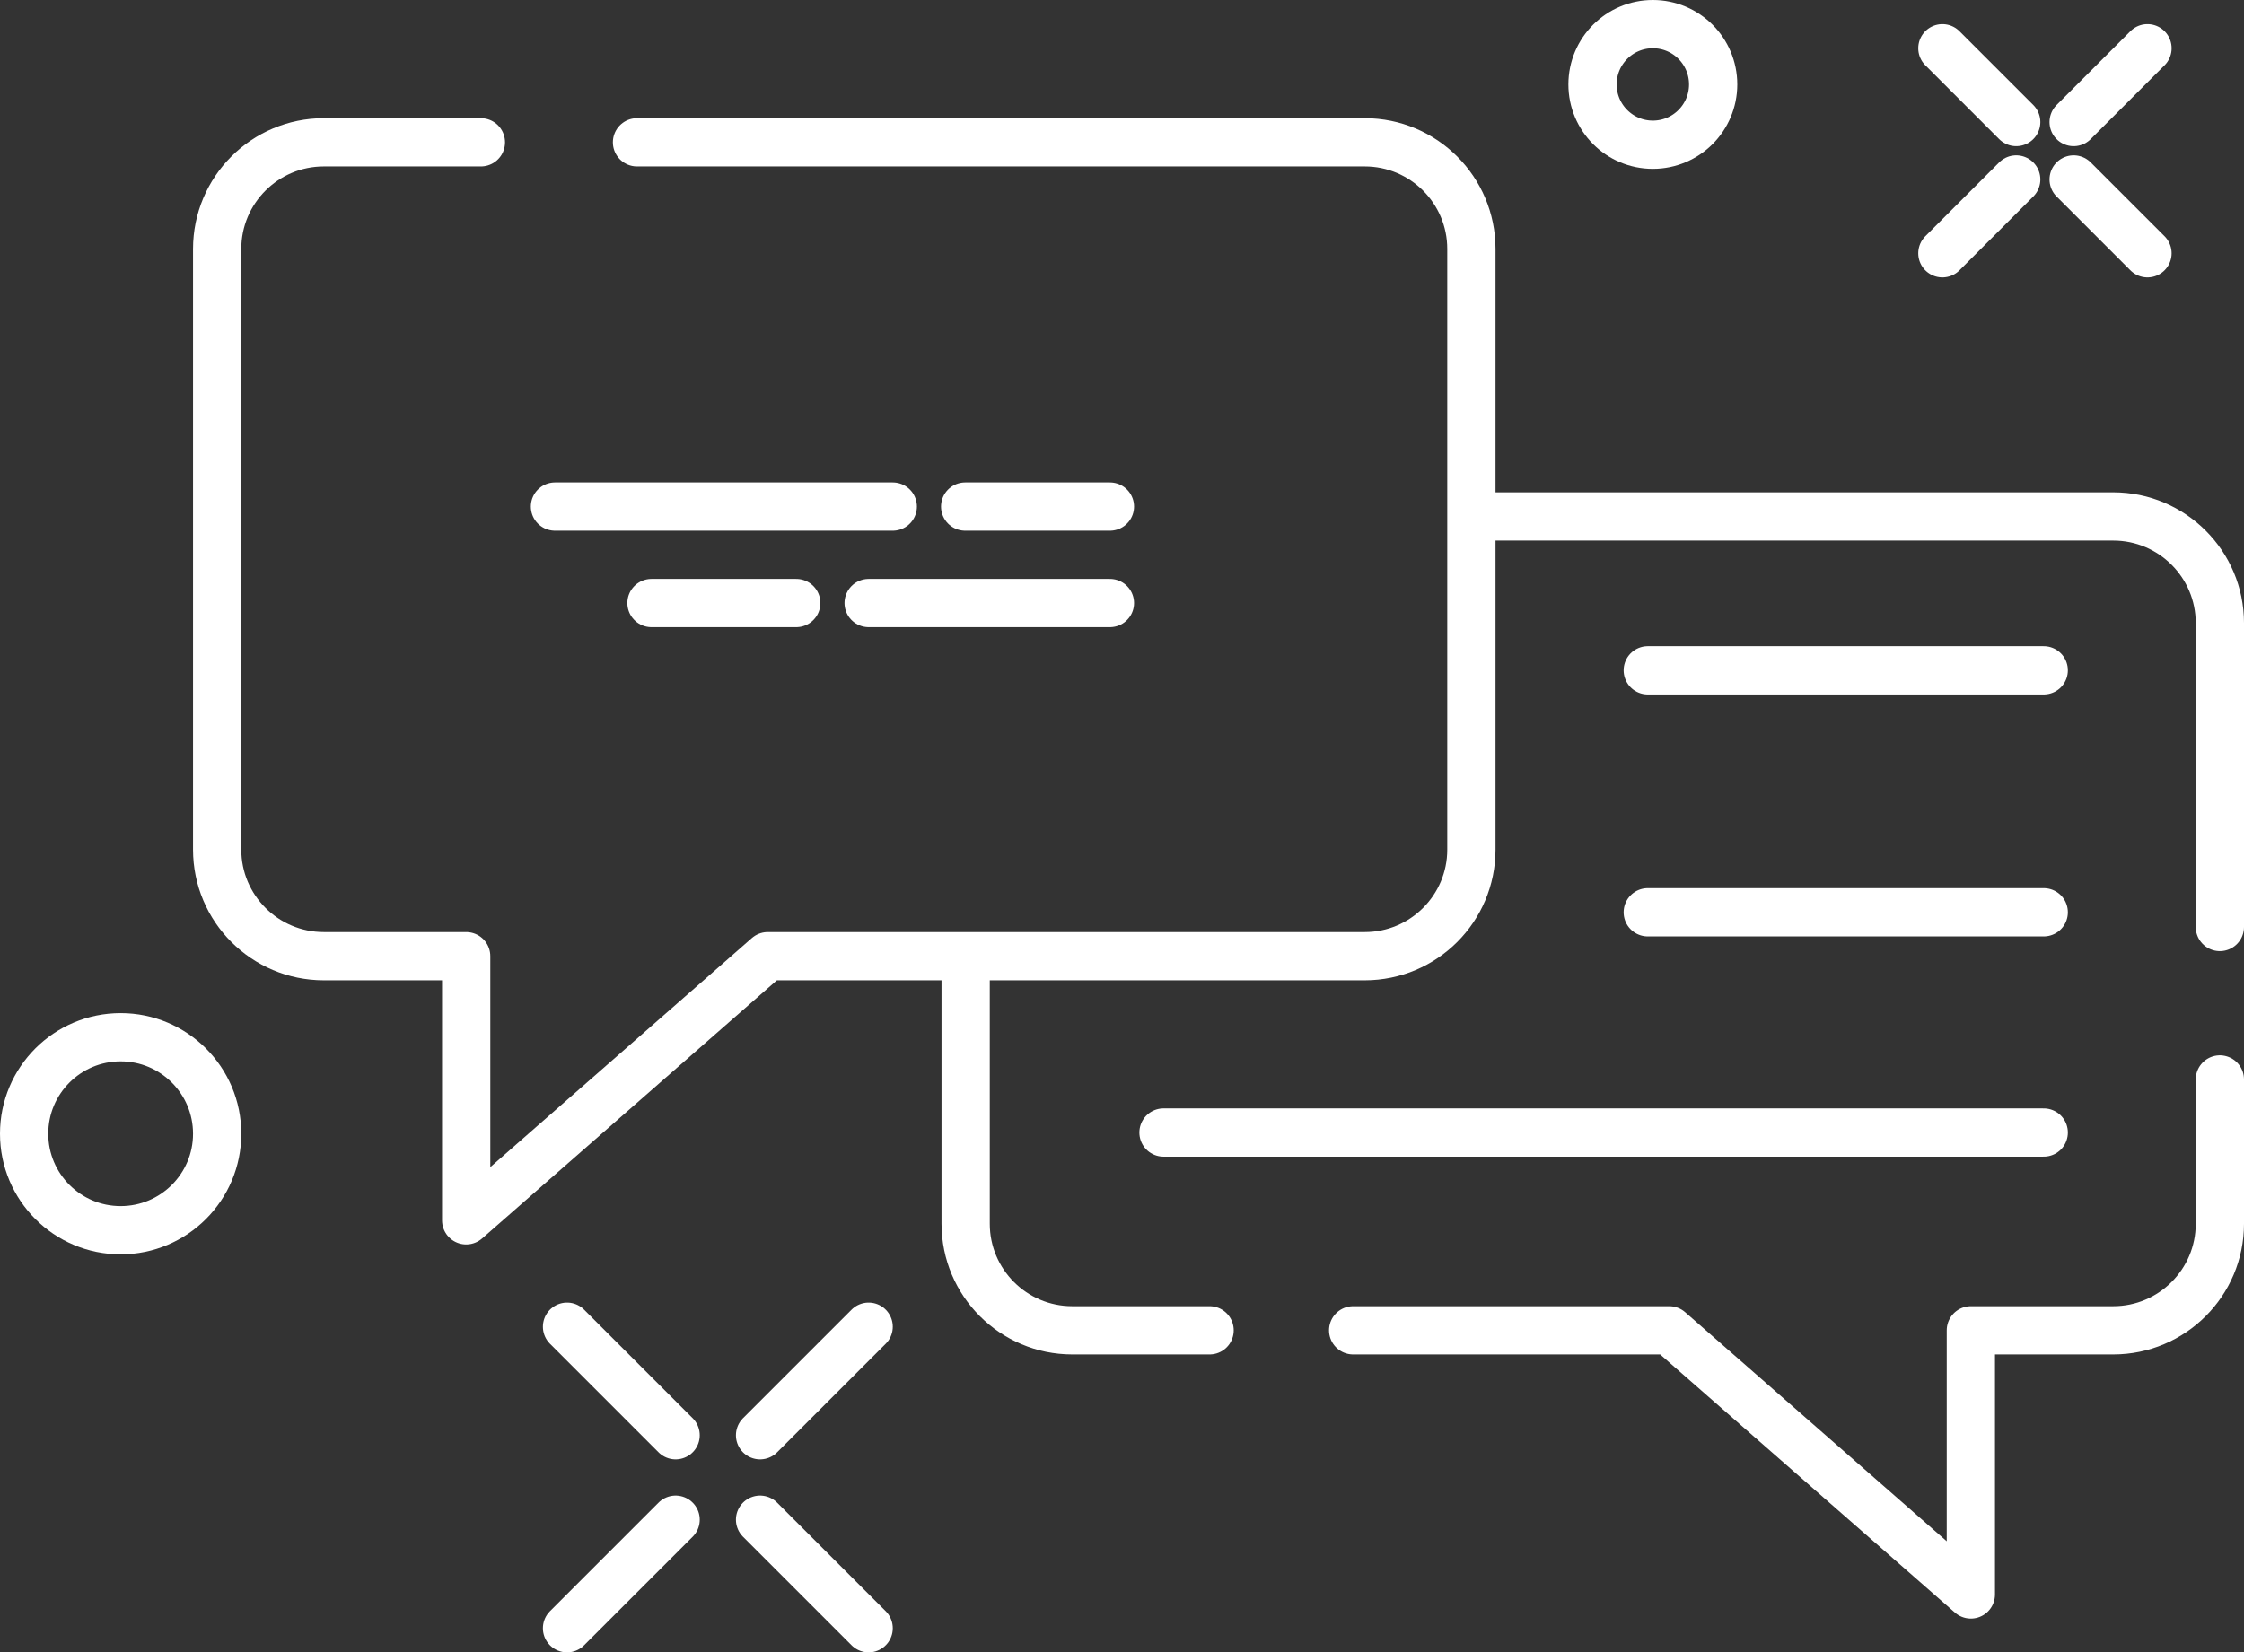 <?xml version="1.0" encoding="UTF-8"?>
<svg id="Laag_2" xmlns="http://www.w3.org/2000/svg" viewBox="0 0 93 68.5">
    <rect x="0" y="0" width="93" height="68.5" fill="#333333" stroke="none"/>
    <defs>
        <style>
            .cls-1{fill:none;stroke:#fff;stroke-linecap:round;stroke-linejoin:round;stroke-width:2px;}</style>
    </defs>
    <g id="Laag_1-2">
        <g>
            <line class="cls-1" x1="36" y1="55" x2="31.5" y2="59.5" />
            <line class="cls-1" x1="28" y1="63" x2="23.5" y2="67.5" />
            <line class="cls-1" x1="36" y1="67.5" x2="31.5" y2="63" />
            <line class="cls-1" x1="28" y1="59.5" x2="23.5" y2="55" />
        </g>
        <g>
            <line class="cls-1" x1="89" y1="2" x2="85.94" y2="5.06" />
            <line class="cls-1" x1="83.56" y1="7.44" x2="80.5" y2="10.5" />
            <line class="cls-1" x1="89" y1="10.5" x2="85.94" y2="7.44" />
            <line class="cls-1" x1="83.56" y1="5.06" x2="80.5" y2="2" />
        </g>
        <circle class="cls-1" cx="5" cy="47" r="4" />
        <circle class="cls-1" cx="68.5" cy="3.5" r="2.5" />
        <g>
            <line class="cls-1" x1="23" y1="21" x2="37" y2="21" />
            <line class="cls-1" x1="36" y1="25" x2="46" y2="25" />
            <line class="cls-1" x1="40" y1="21" x2="46" y2="21" />
            <line class="cls-1" x1="27" y1="25" x2="33" y2="25" />
        </g>
        <g>
            <path class="cls-1"
                d="M19.93,5.9h-6.51c-2.44,0-4.42,1.98-4.42,4.42v24.9c0,2.44,1.98,4.42,4.42,4.42h5.9v10.95l12.5-10.95h24.74c2.44,0,4.42-1.98,4.42-4.42V10.32c0-2.44-1.98-4.42-4.42-4.42H26.4" />
            <path class="cls-1" d="M50.13,55.15h-5.69c-2.44,0-4.42-1.98-4.42-4.42v-11.08" />
            <path class="cls-1"
                d="M92,44.75v5.98c0,2.44-1.98,4.42-4.42,4.42h-5.9s0,10.95,0,10.95l-12.5-10.95h-13.1" />
            <path class="cls-1" d="M61.9,21.41h25.68c2.44,0,4.42,1.98,4.42,4.42v12.6" />
            <line class="cls-1" x1="68.29" y1="27.79" x2="84.7" y2="27.79" />
            <line class="cls-1" x1="68.29" y1="37.82" x2="84.7" y2="37.82" />
            <line class="cls-1" x1="48.22" y1="46.95" x2="84.7" y2="46.95" />
        </g>
    </g>
</svg>